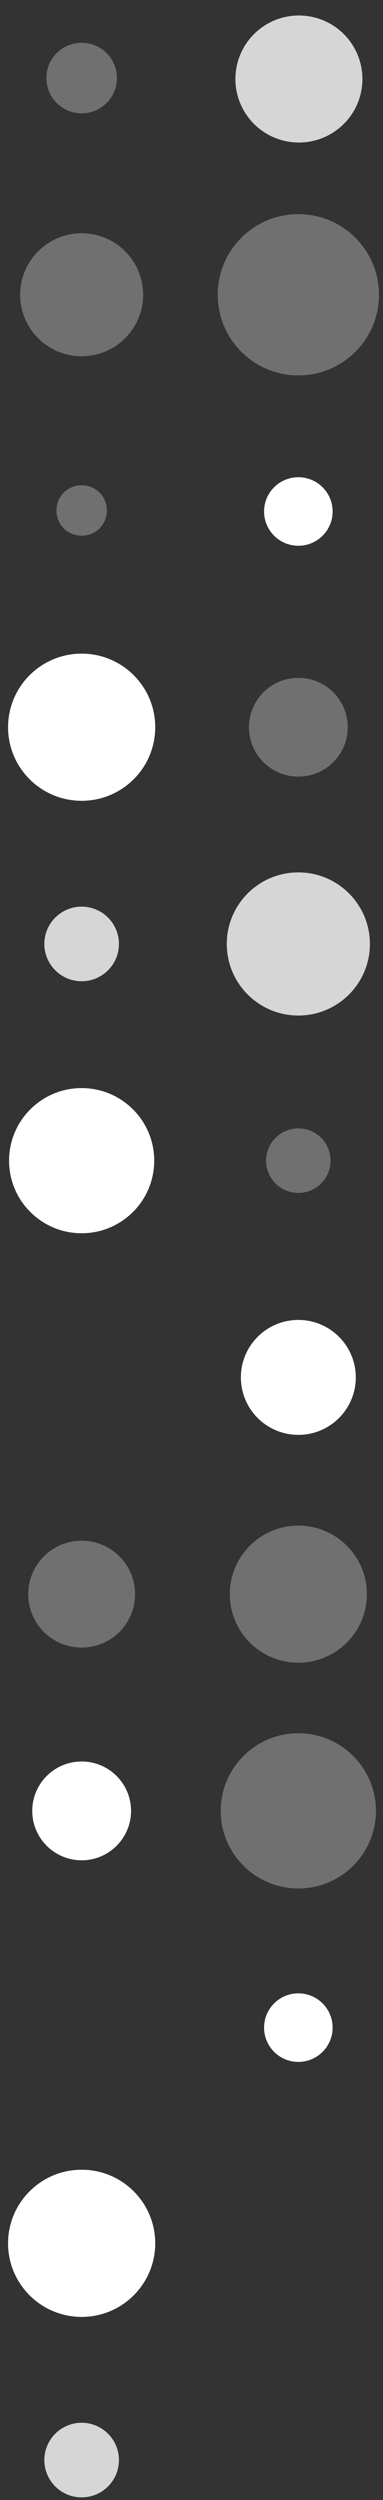 <svg width="38" height="248" viewBox="0 0 38 248" fill="none" xmlns="http://www.w3.org/2000/svg">
<rect x="0" y="0" width="38" height="248" fill="#333333" stroke="none"/>
<path opacity="0.3" d="M29.6 171.94C33.853 171.94 37.3 175.387 37.3 179.64C37.3 183.892 33.853 187.34 29.6 187.34C25.348 187.34 21.9 183.892 21.9 179.64C21.9 175.387 25.348 171.94 29.6 171.94Z" fill="white"/>
<path d="M8.101 174.743C10.807 174.743 13.001 176.937 13.001 179.643C13.001 182.349 10.807 184.543 8.101 184.543C5.395 184.543 3.201 182.349 3.201 179.643C3.201 176.937 5.395 174.743 8.101 174.743Z" fill="white"/>
<path opacity="0.3" d="M29.601 151.341C33.356 151.341 36.401 154.386 36.401 158.141C36.401 161.897 33.356 164.941 29.601 164.941C25.845 164.941 22.801 161.897 22.801 158.141C22.801 154.386 25.845 151.341 29.601 151.341Z" fill="white"/>
<path opacity="0.3" d="M8.101 152.841C11.028 152.841 13.401 155.214 13.401 158.141C13.401 161.069 11.028 163.441 8.101 163.441C5.174 163.441 2.801 161.069 2.801 158.141C2.801 155.214 5.174 152.841 8.101 152.841Z" fill="white"/>
<path d="M29.6 130.94C32.748 130.94 35.3 133.492 35.3 136.64C35.3 139.788 32.748 142.34 29.6 142.34C26.452 142.34 23.9 139.788 23.9 136.64C23.9 133.492 26.452 130.94 29.6 130.94Z" fill="white"/>
<path opacity="0.3" d="M29.6 111.94C31.368 111.94 32.8 113.373 32.8 115.14C32.8 116.907 31.368 118.34 29.6 118.34C27.833 118.34 26.4 116.907 26.4 115.14C26.4 113.373 27.833 111.94 29.6 111.94Z" fill="white"/>
<path d="M8.1 107.94C12.077 107.94 15.3 111.163 15.3 115.14C15.3 119.116 12.077 122.34 8.1 122.34C4.124 122.34 0.9 119.116 0.9 115.14C0.9 111.163 4.124 107.94 8.1 107.94Z" fill="white"/>
<path opacity="0.8" d="M29.6 86.542C33.521 86.542 36.7 89.721 36.7 93.642C36.7 97.563 33.521 100.742 29.6 100.742C25.679 100.742 22.5 97.563 22.5 93.642C22.5 89.721 25.679 86.542 29.6 86.542Z" fill="white"/>
<path opacity="0.8" d="M8.1 89.94C10.144 89.94 11.8 91.596 11.8 93.64C11.8 95.683 10.144 97.34 8.1 97.34C6.057 97.34 4.4 95.683 4.4 93.64C4.4 91.596 6.057 89.94 8.1 89.94Z" fill="white"/>
<path opacity="0.3" d="M29.601 67.243C32.307 67.243 34.501 69.437 34.501 72.143C34.501 74.849 32.307 77.043 29.601 77.043C26.895 77.043 24.701 74.849 24.701 72.143C24.701 69.437 26.895 67.243 29.601 67.243Z" fill="white"/>
<path d="M8.101 64.841C12.133 64.841 15.401 68.11 15.401 72.141C15.401 76.173 12.133 79.441 8.101 79.441C4.069 79.441 0.801 76.173 0.801 72.141C0.801 68.11 4.069 64.841 8.101 64.841Z" fill="white"/>
<path d="M29.601 47.341C31.479 47.341 33.001 48.863 33.001 50.741C33.001 52.618 31.479 54.141 29.601 54.141C27.723 54.141 26.201 52.618 26.201 50.741C26.201 48.863 27.723 47.341 29.601 47.341Z" fill="white"/>
<path opacity="0.3" d="M8.102 53.141C6.702 53.141 5.602 52.041 5.602 50.641C5.602 49.241 6.702 48.141 8.102 48.141C9.502 48.141 10.602 49.241 10.602 50.641C10.602 52.041 9.502 53.141 8.102 53.141Z" fill="white"/>
<path opacity="0.3" d="M29.602 21.242C34.02 21.242 37.602 24.824 37.602 29.242C37.602 33.66 34.02 37.242 29.602 37.242C25.183 37.242 21.602 33.66 21.602 29.242C21.602 24.824 25.183 21.242 29.602 21.242Z" fill="white"/>
<path opacity="0.3" d="M8.1 23.14C11.469 23.14 14.2 25.871 14.2 29.24C14.2 32.609 11.469 35.34 8.1 35.34C4.731 35.34 2 32.609 2 29.24C2 25.871 4.731 23.14 8.1 23.14Z" fill="white"/>
<path opacity="0.8" d="M8.1 240.342C10.144 240.342 11.8 241.999 11.8 244.042C11.8 246.086 10.144 247.742 8.1 247.742C6.057 247.742 4.4 246.086 4.4 244.042C4.4 241.999 6.057 240.342 8.1 240.342Z" fill="white"/>
<path d="M8.101 215.24C12.133 215.24 15.401 218.508 15.401 222.54C15.401 226.572 12.133 229.84 8.101 229.84C4.069 229.84 0.801 226.572 0.801 222.54C0.801 218.508 4.069 215.24 8.101 215.24Z" fill="white"/>
<path d="M29.601 197.743C31.479 197.743 33.001 199.265 33.001 201.143C33.001 203.021 31.479 204.543 29.601 204.543C27.723 204.543 26.201 203.021 26.201 201.143C26.201 199.265 27.723 197.743 29.601 197.743Z" fill="white"/>
<path opacity="0.8" d="M31.106 1.707C34.492 2.507 36.588 5.901 35.788 9.287C34.987 12.673 31.593 14.769 28.207 13.969C24.821 13.168 22.725 9.775 23.526 6.388C24.326 3.002 27.72 0.906 31.106 1.707Z" fill="white"/>
<path opacity="0.3" d="M8.102 4.242C10.035 4.242 11.602 5.809 11.602 7.742C11.602 9.675 10.035 11.242 8.102 11.242C6.169 11.242 4.602 9.675 4.602 7.742C4.602 5.809 6.169 4.242 8.102 4.242Z" fill="white"/>
</svg>
